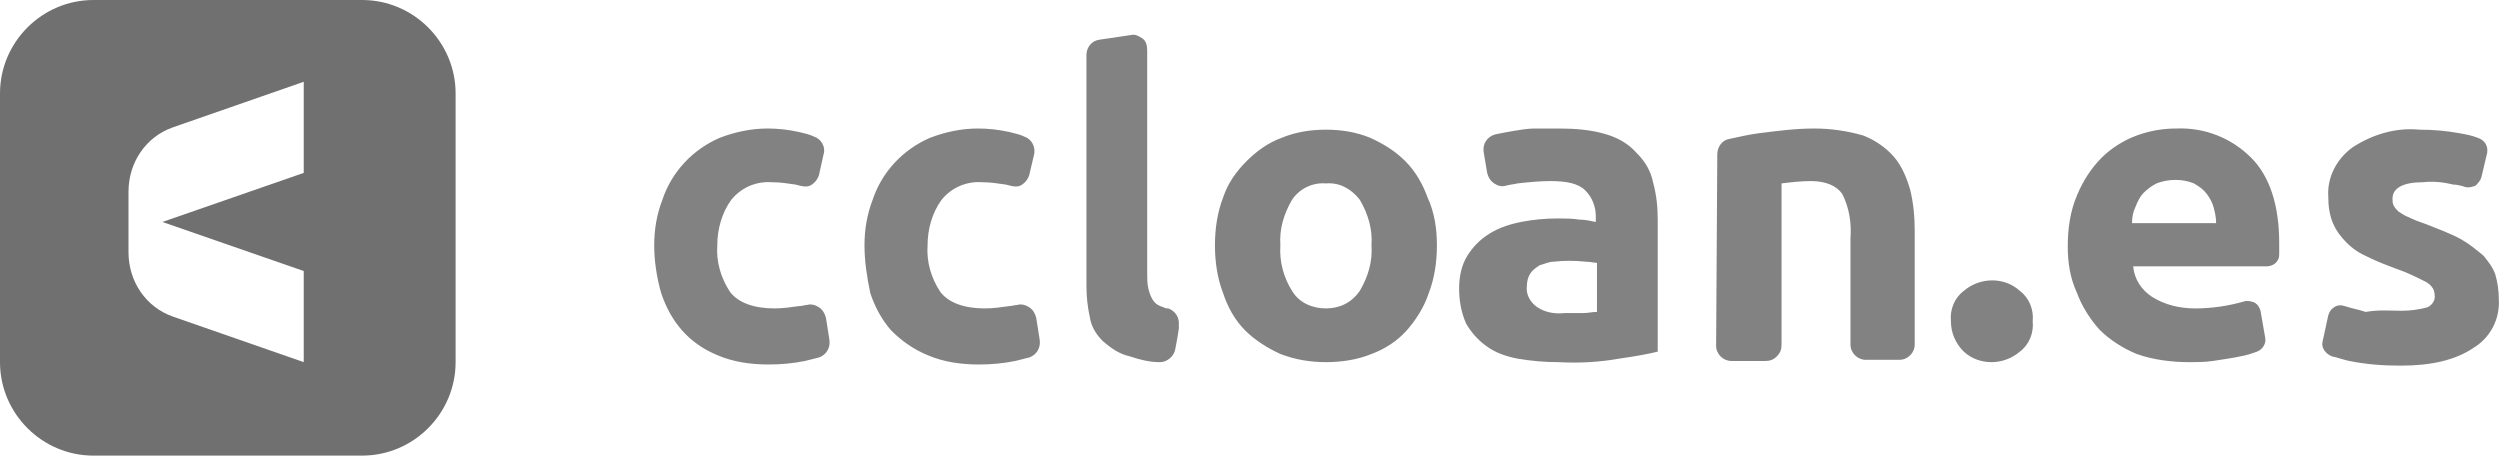 <?xml version="1.0" encoding="utf-8"?>
<!-- Generator: Adobe Illustrator 24.1.0, SVG Export Plug-In . SVG Version: 6.00 Build 0)  -->
<svg version="1.1" id="Layer_1" xmlns="http://www.w3.org/2000/svg" xmlns:xlink="http://www.w3.org/1999/xlink" x="0px" y="0px"
	 viewBox="0 0 214 39" style="enable-background:new 0 0 214 39;" xml:space="preserve">
<style type="text/css">
	.st0{fill:#707070;}
	.st1{fill:#828282;}
</style>
<g>
	<path class="st0" d="M31,0c4.4,0,8,3.6,8,8v23c0,4.4-3.6,8-8,8H8c-4.4,0-8-3.6-8-8V8c0-4.4,3.6-8,8-8H31z M11,21.6
		c0,2.5,1.5,4.7,3.8,5.5L26,31l0-7.8L13.9,19L26,14.8V7l-11.2,3.9c-2.3,0.8-3.8,3-3.8,5.5V21.6z"/>
	<g>
		<path class="st1" d="M56,21c0-1.3,0.2-2.6,0.7-3.9c0.8-2.4,2.6-4.3,4.9-5.3c1.3-0.5,2.7-0.8,4.1-0.8c0.9,0,1.8,0.1,2.7,0.3
			c0.4,0.1,0.9,0.2,1.3,0.4c0.6,0.2,1,0.9,0.8,1.5L70.1,15c-0.1,0.3-0.3,0.6-0.6,0.8c-0.3,0.2-0.6,0.2-1,0.1l-0.4-0.1
			c-0.7-0.1-1.3-0.2-2-0.2c-1.3-0.1-2.6,0.4-3.5,1.5c-0.8,1.1-1.2,2.5-1.2,3.9c-0.1,1.4,0.3,2.8,1.1,4c0.7,0.9,2,1.4,3.8,1.4
			c0.7,0,1.4-0.1,2.1-0.2c0.3,0,0.5-0.1,0.7-0.1c0.3-0.1,0.7,0,1,0.2c0.3,0.2,0.5,0.5,0.6,0.9l0.3,1.9c0.1,0.7-0.3,1.3-0.9,1.5
			c-0.4,0.1-0.8,0.2-1.2,0.3c-1,0.2-2,0.3-3.1,0.3c-1.5,0-3-0.2-4.4-0.8c-1.2-0.5-2.2-1.2-3-2.1c-0.8-0.9-1.4-2-1.8-3.2
			C56.2,23.7,56,22.3,56,21L56,21z M74,21c0-1.3,0.2-2.6,0.7-3.9c0.8-2.4,2.6-4.3,4.9-5.3c1.3-0.5,2.7-0.8,4.1-0.8
			c0.9,0,1.8,0.1,2.7,0.3c0.4,0.1,0.9,0.2,1.3,0.4c0.6,0.2,1,0.9,0.8,1.6L88.1,15c-0.1,0.3-0.3,0.6-0.6,0.8c-0.3,0.2-0.6,0.2-1,0.1
			l-0.4-0.1c-0.7-0.1-1.3-0.2-2-0.2c-1.3-0.1-2.6,0.4-3.5,1.5c-0.8,1.1-1.2,2.5-1.2,3.9c-0.1,1.4,0.3,2.8,1.1,4
			c0.7,0.9,2,1.4,3.8,1.4c0.7,0,1.4-0.1,2.1-0.2c0.2,0,0.5-0.1,0.7-0.1c0.3-0.1,0.7,0,1,0.2c0.3,0.2,0.5,0.5,0.6,0.9l0.3,1.9
			c0.1,0.7-0.3,1.3-0.9,1.5c-0.4,0.1-0.8,0.2-1.2,0.3c-1,0.2-2,0.3-3.1,0.3c-1.5,0-3-0.2-4.4-0.8c-1.2-0.5-2.2-1.2-3.1-2.1
			c-0.8-0.9-1.4-2-1.8-3.2C74.2,23.7,74,22.3,74,21L74,21z M100.6,29.9c-0.1,0.6-0.7,1.1-1.3,1.1c-0.9,0-1.7-0.2-2.6-0.5
			c-0.9-0.2-1.6-0.7-2.3-1.3c-0.6-0.6-1-1.3-1.1-2c-0.2-0.9-0.3-1.8-0.3-2.7V4.7c0-0.6,0.4-1.2,1.1-1.3L96.8,3
			c0.4-0.1,0.7,0.1,1,0.3c0.3,0.2,0.4,0.6,0.4,1v19.1c0,0.4,0,0.9,0.1,1.3c0.1,0.4,0.2,0.7,0.4,1c0.2,0.3,0.5,0.5,0.9,0.6
			c0.1,0.1,0.3,0.1,0.4,0.1c0.6,0.2,1,0.8,0.9,1.5C101,27.9,100.6,29.9,100.6,29.9z M123,21c0,1.4-0.2,2.8-0.7,4.1
			c-0.4,1.2-1.1,2.3-1.9,3.2c-0.8,0.9-1.9,1.6-3,2c-1.2,0.5-2.6,0.7-3.9,0.7c-1.3,0-2.6-0.2-3.9-0.7c-1.1-0.5-2.2-1.2-3-2
			c-0.9-0.9-1.5-2-1.9-3.2c-0.5-1.3-0.7-2.7-0.7-4.1c0-1.4,0.2-2.8,0.7-4.1c0.4-1.2,1.1-2.2,2-3.1c0.9-0.9,1.9-1.6,3-2
			c1.2-0.5,2.5-0.7,3.8-0.7c1.3,0,2.6,0.2,3.8,0.7c1.1,0.5,2.1,1.1,3,2c0.9,0.9,1.5,2,1.9,3.1C122.8,18.2,123,19.6,123,21L123,21z
			 M117.4,21c0.1-1.4-0.3-2.7-1-3.9c-0.7-0.9-1.7-1.5-2.9-1.4c-1.2-0.1-2.3,0.5-2.9,1.4c-0.7,1.2-1.1,2.5-1,3.9
			c-0.1,1.4,0.3,2.8,1,3.9c0.6,1,1.7,1.5,2.9,1.5c1.2,0,2.2-0.5,2.9-1.5C117.1,23.7,117.5,22.4,117.4,21L117.4,21z M133.4,11
			c1.4,0,2.8,0.1,4.1,0.5c1,0.3,1.9,0.8,2.6,1.6c0.7,0.7,1.2,1.5,1.4,2.5c0.3,1.1,0.4,2.1,0.4,3.2v11.3c-0.8,0.2-1.9,0.4-3.3,0.6
			c-1.7,0.3-3.4,0.4-5.2,0.3c-1.2,0-2.3-0.1-3.5-0.3c-1-0.2-1.9-0.5-2.7-1.1c-0.7-0.5-1.3-1.2-1.7-1.9c-0.4-0.9-0.6-1.9-0.6-3
			c0-1,0.2-2,0.7-2.8c0.5-0.8,1.1-1.4,1.9-1.9c0.8-0.5,1.7-0.8,2.7-1c1-0.2,2.1-0.3,3.1-0.3c0.6,0,1.3,0,1.9,0.1
			c0.5,0,0.9,0.1,1.4,0.2v-0.5c0-0.8-0.3-1.6-0.9-2.2c-0.6-0.6-1.6-0.8-3-0.8c-0.9,0-1.9,0.1-2.8,0.2c-0.4,0.1-0.7,0.1-1,0.2
			c-0.4,0.1-0.7,0-1-0.2c-0.3-0.2-0.5-0.5-0.6-0.9L127,13c-0.1-0.7,0.3-1.3,1-1.5c0.5-0.1,1-0.2,1.6-0.3c0.6-0.1,1.2-0.2,1.8-0.2
			C132.1,11,132.8,11,133.4,11L133.4,11z M133.9,26.8h1.6c0.4,0,0.8-0.1,1.2-0.1v-4.2c-0.2,0-0.6-0.1-1-0.1c-0.9-0.1-1.8-0.1-2.7,0
			c-0.4,0-0.8,0.2-1.2,0.3c-0.3,0.2-0.6,0.4-0.8,0.7c-0.2,0.3-0.3,0.7-0.3,1.1c-0.1,0.7,0.3,1.4,0.9,1.8
			C132.2,26.7,133,26.9,133.9,26.8z M147,13.2c0-0.6,0.4-1.2,1-1.3c0.9-0.2,1.8-0.4,2.6-0.5c1.6-0.2,3.1-0.4,4.7-0.4
			c1.4,0,2.8,0.2,4.2,0.6c1,0.4,1.9,1,2.6,1.8c0.7,0.8,1.1,1.8,1.4,2.8c0.3,1.2,0.4,2.4,0.4,3.6v9.7c0,0.7-0.6,1.3-1.3,1.3h-2.9
			c-0.7,0-1.3-0.6-1.3-1.3c0,0,0,0,0,0v-9.1c0.1-1.3-0.1-2.6-0.7-3.8c-0.5-0.7-1.4-1.1-2.7-1.1c-0.8,0-1.7,0.1-2.5,0.2v13.8
			c0,0.4-0.1,0.7-0.4,1c-0.3,0.3-0.6,0.4-1,0.4h-2.9c-0.7,0-1.3-0.6-1.3-1.3c0,0,0,0,0,0L147,13.2z M174,27.5c0.1,1-0.3,2-1.1,2.6
			c-1.4,1.2-3.5,1.2-4.8,0c-0.7-0.7-1.1-1.6-1.1-2.6c-0.1-1,0.3-2,1.1-2.6c1.4-1.2,3.5-1.2,4.8,0C173.7,25.5,174.1,26.5,174,27.5z
			 M177,21.1c0-1.5,0.2-3,0.8-4.4c0.5-1.2,1.2-2.3,2.1-3.2c0.8-0.8,1.9-1.5,3-1.9c1.1-0.4,2.2-0.6,3.4-0.6c2.4-0.1,4.7,0.8,6.4,2.5
			c1.6,1.6,2.4,4.1,2.4,7.3v1c0,0.6-0.5,1-1.1,1h-11.4c0.1,1.1,0.7,2,1.6,2.6c1.1,0.7,2.4,1,3.7,1c1.4,0,2.8-0.2,4.2-0.6
			c0.3-0.1,0.6,0,0.9,0.1c0.3,0.2,0.4,0.4,0.5,0.7l0.4,2.3c0.1,0.5-0.2,1-0.7,1.2l-0.3,0.1c-0.5,0.2-1.1,0.3-1.6,0.4
			c-0.6,0.1-1.2,0.2-1.9,0.3c-0.7,0.1-1.4,0.1-2,0.1c-1.5,0-3.1-0.2-4.5-0.7c-1.2-0.5-2.3-1.2-3.2-2.1c-0.8-0.9-1.5-2-1.9-3.1
			C177.2,23.8,177,22.5,177,21.1L177,21.1z M189.7,19.1c0-0.5-0.1-0.9-0.2-1.3c-0.1-0.4-0.3-0.8-0.6-1.2c-0.3-0.4-0.6-0.6-1.1-0.9
			c-0.5-0.2-1-0.3-1.6-0.3c-0.5,0-1.1,0.1-1.6,0.3c-0.4,0.2-0.8,0.5-1.1,0.8c-0.3,0.3-0.5,0.7-0.7,1.2c-0.2,0.4-0.3,0.9-0.3,1.4
			C182.6,19.1,189.7,19.1,189.7,19.1z M205.6,26.6c0.7,0,1.5-0.1,2.2-0.3c0.4-0.2,0.7-0.6,0.6-1.1c0-0.5-0.4-0.9-0.8-1.1
			c-0.8-0.4-1.6-0.8-2.5-1.1c-0.8-0.3-1.6-0.6-2.4-1c-0.7-0.3-1.3-0.7-1.8-1.2c-0.5-0.5-0.9-1-1.2-1.7c-0.3-0.7-0.4-1.5-0.4-2.3
			c-0.1-1.6,0.7-3.2,2.1-4.2c1.7-1.1,3.7-1.7,5.7-1.5c1.2,0,2.3,0.1,3.4,0.3c0.6,0.1,1.1,0.2,1.6,0.4c0.6,0.2,0.9,0.7,0.8,1.3
			l-0.5,2.1c-0.1,0.3-0.3,0.5-0.5,0.7c-0.3,0.1-0.6,0.2-0.9,0.1c-0.3-0.1-0.7-0.2-1-0.2c-0.8-0.2-1.7-0.3-2.6-0.2
			c-1.7,0-2.6,0.5-2.6,1.4c0,0.2,0,0.4,0.1,0.6c0.1,0.2,0.3,0.4,0.4,0.5c0.3,0.2,0.6,0.4,0.9,0.5c0.4,0.2,0.9,0.4,1.5,0.6
			c1,0.4,2.1,0.8,3,1.3c0.7,0.4,1.3,0.9,1.9,1.4c0.4,0.5,0.8,1,1,1.6c0.2,0.7,0.3,1.4,0.3,2.1c0.1,1.7-0.7,3.3-2.2,4.2
			c-1.5,1-3.5,1.5-6.2,1.5c-1.5,0-2.9-0.1-4.4-0.4c-0.5-0.1-1-0.3-1.5-0.4c-0.5-0.2-0.9-0.7-0.8-1.2l0.5-2.3
			c0.1-0.3,0.2-0.5,0.5-0.7s0.6-0.2,0.9-0.1c0.6,0.2,1.2,0.3,1.8,0.5C203.7,26.5,204.6,26.6,205.6,26.6L205.6,26.6z"/>
	</g>
</g>
</svg>
